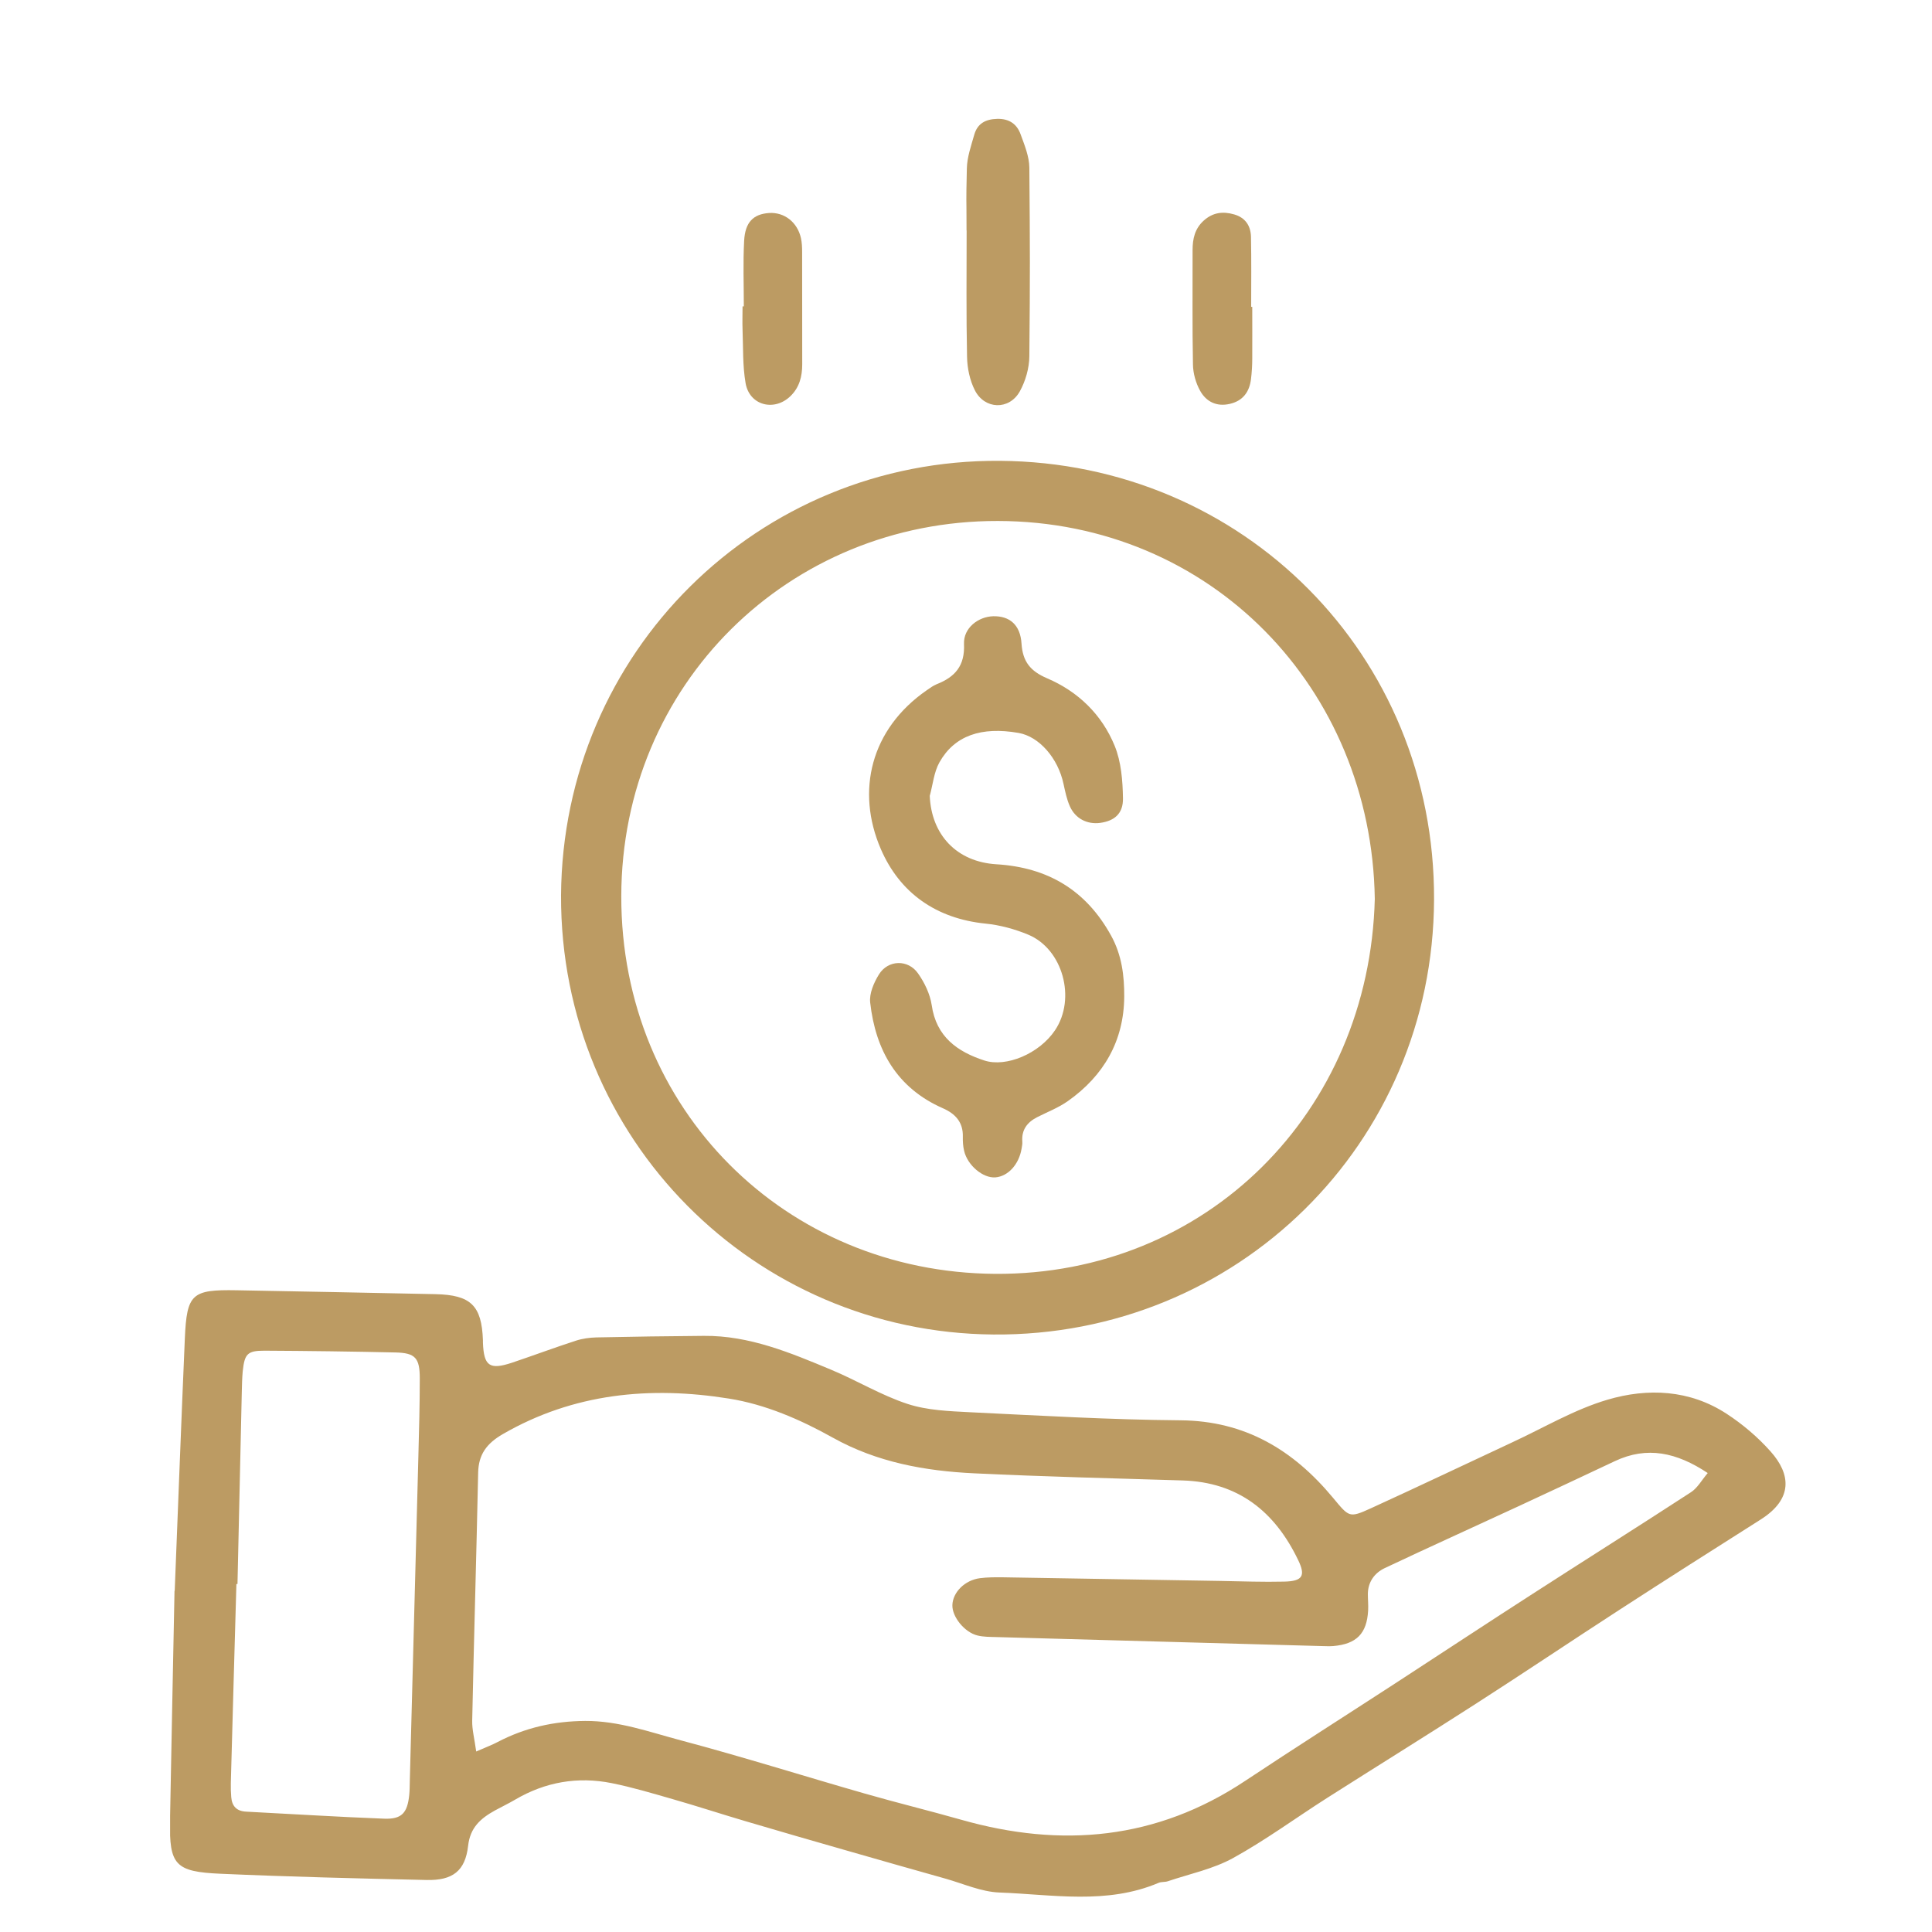 <svg width="61" height="61" viewBox="0 0 61 61" fill="none" xmlns="http://www.w3.org/2000/svg">
<g clip-path="url(#clip0_88_1189)">
<path d="M5.516 50.23C5.63 47.382 5.725 44.82 5.836 42.261C5.898 40.849 6.055 40.713 7.467 40.738C9.56 40.778 11.657 40.815 13.75 40.861C14.869 40.886 15.208 41.222 15.248 42.316C15.248 42.341 15.248 42.366 15.248 42.391C15.276 43.13 15.455 43.26 16.164 43.026C16.836 42.8 17.502 42.551 18.177 42.332C18.383 42.264 18.611 42.233 18.827 42.227C19.959 42.202 21.09 42.187 22.225 42.178C23.661 42.165 24.956 42.711 26.244 43.248C27.058 43.587 27.823 44.055 28.655 44.327C29.275 44.53 29.962 44.555 30.625 44.589C32.839 44.696 35.055 44.826 37.272 44.844C39.313 44.86 40.836 45.785 42.084 47.286C42.599 47.903 42.593 47.936 43.283 47.622C44.775 46.941 46.255 46.235 47.744 45.541C48.743 45.079 49.708 44.502 50.753 44.194C52.026 43.818 53.352 43.876 54.52 44.641C55.026 44.971 55.504 45.378 55.904 45.828C56.539 46.54 56.623 47.323 55.59 47.977C54.098 48.923 52.609 49.869 51.126 50.831C49.603 51.818 48.096 52.832 46.569 53.812C45.022 54.808 43.459 55.776 41.908 56.763C40.916 57.395 39.963 58.097 38.933 58.665C38.301 59.013 37.565 59.164 36.871 59.398C36.779 59.429 36.667 59.411 36.581 59.448C34.941 60.144 33.23 59.815 31.55 59.753C30.98 59.731 30.416 59.475 29.851 59.315C28.812 59.022 27.774 58.729 26.738 58.43C25.674 58.125 24.611 57.82 23.55 57.505C22.776 57.277 22.009 57.025 21.232 56.803C20.597 56.621 19.962 56.43 19.314 56.3C18.238 56.084 17.215 56.263 16.265 56.821C16.056 56.944 15.834 57.049 15.621 57.166C15.177 57.413 14.844 57.7 14.78 58.279C14.69 59.072 14.293 59.377 13.469 59.358C11.302 59.309 9.135 59.257 6.968 59.161C5.525 59.099 5.343 58.88 5.368 57.478C5.414 54.965 5.466 52.453 5.51 50.23H5.516ZM15.035 55.301C15.359 55.16 15.541 55.092 15.711 55.002C16.577 54.549 17.489 54.343 18.476 54.336C19.536 54.33 20.511 54.688 21.5 54.95C23.448 55.468 25.372 56.075 27.308 56.63C28.319 56.92 29.34 57.169 30.351 57.456C33.517 58.356 36.517 58.088 39.309 56.232C40.882 55.187 42.479 54.173 44.063 53.143C45.503 52.206 46.936 51.26 48.382 50.329C50.05 49.253 51.73 48.195 53.392 47.113C53.595 46.981 53.728 46.734 53.919 46.509C52.939 45.859 52.008 45.652 50.987 46.133C49.97 46.614 48.953 47.089 47.932 47.563C46.529 48.214 45.121 48.849 43.724 49.509C43.404 49.66 43.191 49.943 43.188 50.329C43.188 50.501 43.206 50.674 43.197 50.847C43.157 51.577 42.833 51.907 42.096 51.972C41.973 51.981 41.85 51.975 41.726 51.972C38.301 51.879 34.876 51.784 31.454 51.688C31.257 51.682 31.057 51.685 30.866 51.639C30.453 51.54 30.058 51.047 30.07 50.677C30.083 50.273 30.462 49.891 30.94 49.829C31.183 49.798 31.43 49.798 31.677 49.801C33.967 49.839 36.261 49.879 38.551 49.916C39.217 49.928 39.883 49.953 40.546 49.937C41.122 49.925 41.23 49.758 40.99 49.262C40.256 47.73 39.1 46.796 37.337 46.743C35.145 46.676 32.95 46.623 30.761 46.518C29.201 46.444 27.687 46.17 26.291 45.39C25.264 44.817 24.161 44.339 23.008 44.157C20.529 43.762 18.115 43.987 15.877 45.279C15.371 45.572 15.109 45.917 15.097 46.497C15.042 49.108 14.964 51.719 14.909 54.33C14.903 54.611 14.98 54.891 15.035 55.298V55.301ZM7.498 50.014C7.498 50.014 7.476 50.014 7.464 50.014C7.405 52.108 7.344 54.204 7.288 56.297C7.285 56.445 7.288 56.593 7.301 56.741C7.325 57.028 7.47 57.185 7.772 57.2C9.224 57.274 10.676 57.367 12.128 57.422C12.686 57.444 12.862 57.24 12.921 56.676C12.936 56.528 12.936 56.38 12.939 56.232C13.028 52.807 13.121 49.382 13.21 45.96C13.232 45.147 13.254 44.333 13.254 43.522C13.254 42.874 13.112 42.717 12.489 42.702C11.108 42.671 9.727 42.653 8.349 42.646C7.812 42.646 7.723 42.745 7.664 43.294C7.643 43.513 7.64 43.738 7.634 43.96C7.587 45.979 7.544 48.001 7.498 50.02V50.014Z" fill="#BC9B63"/>
<path d="M17.714 28.271C17.764 20.598 23.933 14.494 31.572 14.55C39.236 14.605 45.309 20.669 45.278 28.404C45.247 36.12 39.044 42.199 31.362 42.135C23.822 42.073 17.687 35.969 17.714 28.271ZM43.407 28.382C43.305 21.73 38.231 16.461 31.507 16.449C24.907 16.436 19.626 21.609 19.616 28.299C19.607 35.032 24.799 40.177 31.424 40.22C38.08 40.26 43.234 35.127 43.407 28.382Z" fill="#BC9B63"/>
<path d="M30.517 7.28C30.517 6.001 30.499 6.593 30.527 5.313C30.536 4.959 30.662 4.601 30.761 4.253C30.863 3.898 31.116 3.763 31.485 3.753C31.865 3.744 32.108 3.917 32.225 4.243C32.349 4.583 32.497 4.943 32.5 5.295C32.521 7.903 32.524 8.64 32.5 11.248C32.497 11.624 32.379 12.034 32.197 12.361C31.861 12.956 31.088 12.931 30.779 12.321C30.619 12.006 30.539 11.621 30.533 11.263C30.505 9.935 30.52 8.606 30.52 7.277L30.517 7.28Z" fill="#BC9B63"/>
<path d="M39.538 9.691C39.538 10.231 39.541 10.773 39.538 11.313C39.538 11.535 39.525 11.754 39.498 11.972C39.448 12.376 39.242 12.657 38.829 12.752C38.416 12.848 38.083 12.685 37.891 12.336C37.756 12.093 37.669 11.787 37.666 11.507C37.642 10.305 37.657 9.099 37.654 7.897C37.654 7.539 37.725 7.219 38.005 6.966C38.292 6.707 38.61 6.667 38.964 6.769C39.322 6.87 39.491 7.132 39.498 7.481C39.513 8.218 39.504 8.954 39.504 9.688C39.516 9.688 39.525 9.688 39.538 9.688V9.691Z" fill="#BC9B63"/>
<path d="M23.485 9.67C23.485 8.982 23.458 8.292 23.495 7.604C23.526 7.012 23.788 6.759 24.284 6.725C24.762 6.695 25.175 7.012 25.289 7.518C25.32 7.66 25.326 7.811 25.326 7.959C25.329 9.139 25.326 10.32 25.329 11.501C25.329 11.883 25.243 12.231 24.956 12.509C24.444 13.002 23.664 12.802 23.541 12.099C23.445 11.547 23.467 10.974 23.445 10.409C23.436 10.163 23.445 9.916 23.445 9.673C23.458 9.673 23.473 9.673 23.485 9.673V9.67Z" fill="#BC9B63"/>
<path d="M29.355 25.124C29.407 26.36 30.206 27.211 31.458 27.288C33.076 27.386 34.288 28.099 35.083 29.544C35.422 30.161 35.499 30.814 35.496 31.465C35.487 32.861 34.852 33.965 33.714 34.767C33.418 34.976 33.07 35.109 32.743 35.275C32.432 35.436 32.25 35.673 32.278 36.043C32.284 36.117 32.268 36.191 32.256 36.262C32.173 36.764 31.831 37.14 31.43 37.174C31.038 37.205 30.545 36.795 30.44 36.333C30.406 36.191 30.397 36.04 30.4 35.892C30.413 35.432 30.163 35.164 29.771 34.992C28.319 34.354 27.644 33.16 27.475 31.656C27.441 31.369 27.592 31.024 27.752 30.765C28.042 30.3 28.674 30.284 28.988 30.737C29.192 31.027 29.364 31.385 29.417 31.733C29.559 32.735 30.228 33.207 31.081 33.484C31.766 33.706 32.814 33.272 33.313 32.526C33.979 31.53 33.563 29.97 32.466 29.511C32.043 29.335 31.578 29.208 31.122 29.162C29.555 29.005 28.406 28.191 27.808 26.801C27.024 24.979 27.484 23.024 29.26 21.794C29.361 21.723 29.463 21.649 29.574 21.603C30.154 21.375 30.468 21.023 30.437 20.333C30.416 19.827 30.887 19.47 31.359 19.457C31.874 19.445 32.216 19.726 32.253 20.321C32.29 20.891 32.533 21.19 33.058 21.415C34.041 21.834 34.79 22.562 35.194 23.548C35.401 24.054 35.447 24.649 35.456 25.204C35.465 25.691 35.185 25.919 34.738 25.981C34.328 26.036 33.952 25.848 33.779 25.457C33.68 25.235 33.631 24.988 33.579 24.751C33.406 23.937 32.811 23.255 32.16 23.141C30.983 22.935 30.135 23.225 29.66 24.072C29.488 24.381 29.454 24.769 29.358 25.12L29.355 25.124Z" fill="#BC9B63"/>
</g>
<defs>
<clipPath id="clip0_88_1189">
<rect width="51.008" height="58" fill="white" transform="translate(5.371 1.885)"/>
</clipPath>
</defs>
</svg>
